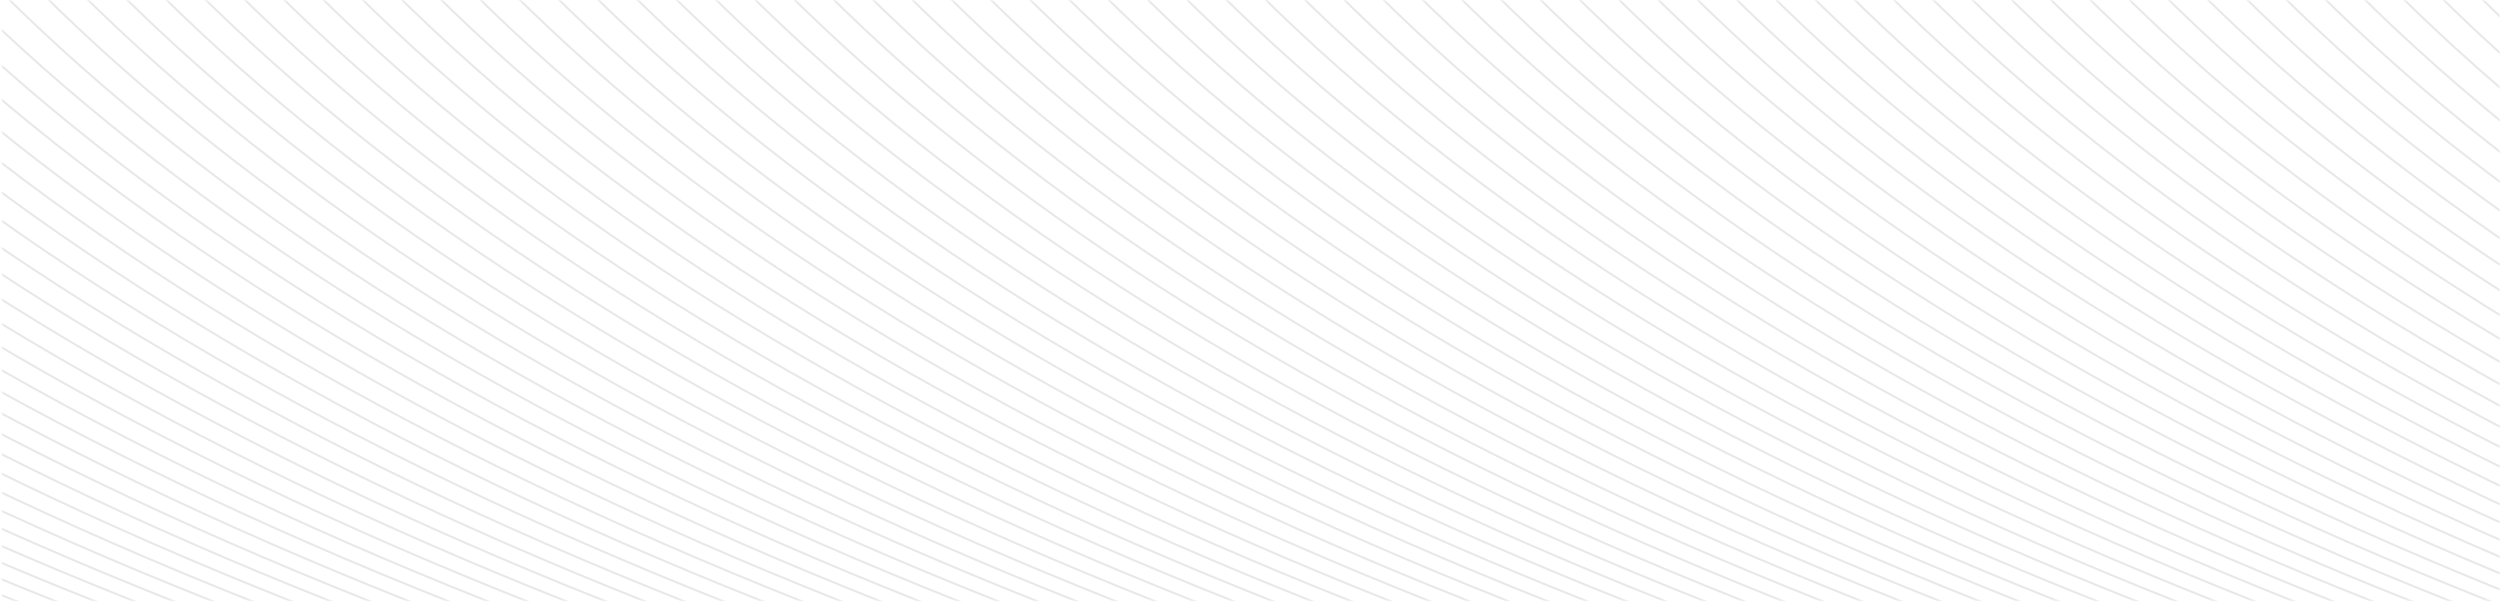<?xml version="1.0" encoding="UTF-8"?>
<svg width="1201px" height="289px" viewBox="0 0 1201 289" version="1.1" xmlns="http://www.w3.org/2000/svg" xmlns:xlink="http://www.w3.org/1999/xlink">
    <!-- Generator: Sketch 56.3 (81716) - https://sketch.com -->
    <title>Group 307 Copy 2</title>
    <desc>Created with Sketch.</desc>
    <defs>
        <polygon id="path-1" points="0.958 0.203 1097.592 0.203 1097.592 288.723 0.958 288.723"></polygon>
        <polygon id="path-3" points="0.958 0.203 1116.453 0.203 1116.453 288.723 0.958 288.723"></polygon>
        <polygon id="path-5" points="0.958 0.203 1135.314 0.203 1135.314 288.723 0.958 288.723"></polygon>
        <polygon id="path-7" points="0.958 0.203 1154.174 0.203 1154.174 288.723 0.958 288.723"></polygon>
        <polygon id="path-9" points="0.958 0.203 1173.035 0.203 1173.035 288.723 0.958 288.723"></polygon>
        <polygon id="path-11" points="0.958 0.203 1191.897 0.203 1191.897 288.723 0.958 288.723"></polygon>
        <polygon id="path-13" points="0.958 0.203 1200.958 0.203 1200.958 288.723 0.958 288.723"></polygon>
        <polygon id="path-15" points="0.958 0.203 1200.958 0.203 1200.958 288.723 0.958 288.723"></polygon>
        <polygon id="path-17" points="0.958 0.203 1200.958 0.203 1200.958 288.723 0.958 288.723"></polygon>
        <polygon id="path-19" points="0.958 0.203 1200.958 0.203 1200.958 288.723 0.958 288.723"></polygon>
        <polygon id="path-21" points="0.958 0.203 1200.958 0.203 1200.958 288.723 0.958 288.723"></polygon>
        <polygon id="path-23" points="0.958 0.203 1200.958 0.203 1200.958 288.723 0.958 288.723"></polygon>
        <polygon id="path-25" points="0.958 0.203 1200.958 0.203 1200.958 288.723 0.958 288.723"></polygon>
        <polygon id="path-27" points="0.958 0.203 1200.958 0.203 1200.958 288.723 0.958 288.723"></polygon>
        <polygon id="path-29" points="0.958 0.203 1200.958 0.203 1200.958 288.723 0.958 288.723"></polygon>
        <polygon id="path-31" points="0.958 0.203 1200.958 0.203 1200.958 288.723 0.958 288.723"></polygon>
        <polygon id="path-33" points="0.958 0.203 1200.958 0.203 1200.958 288.723 0.958 288.723"></polygon>
        <polygon id="path-35" points="0.958 0.203 1200.958 0.203 1200.958 288.723 0.958 288.723"></polygon>
        <polygon id="path-37" points="0.958 0.203 1200.958 0.203 1200.958 288.723 0.958 288.723"></polygon>
        <polygon id="path-39" points="0.958 0.203 1200.958 0.203 1200.958 288.723 0.958 288.723"></polygon>
        <polygon id="path-41" points="0.958 0.203 1200.958 0.203 1200.958 288.723 0.958 288.723"></polygon>
        <polygon id="path-43" points="0.958 0.203 1200.958 0.203 1200.958 288.723 0.958 288.723"></polygon>
        <polygon id="path-45" points="0.958 0.203 1200.958 0.203 1200.958 288.723 0.958 288.723"></polygon>
        <polygon id="path-47" points="0.958 0.203 1200.958 0.203 1200.958 288.723 0.958 288.723"></polygon>
        <polygon id="path-49" points="0.958 0.203 1200.958 0.203 1200.958 288.723 0.958 288.723"></polygon>
        <polygon id="path-51" points="0.958 0.203 1200.958 0.203 1200.958 288.723 0.958 288.723"></polygon>
        <polygon id="path-53" points="0.958 0.203 1200.958 0.203 1200.958 288.723 0.958 288.723"></polygon>
        <polygon id="path-55" points="0.958 0.203 1200.958 0.203 1200.958 288.723 0.958 288.723"></polygon>
        <polygon id="path-57" points="0.958 0.203 1200.958 0.203 1200.958 288.723 0.958 288.723"></polygon>
        <polygon id="path-59" points="0.958 0.203 1200.958 0.203 1200.958 288.723 0.958 288.723"></polygon>
        <polygon id="path-61" points="0.958 0.203 1200.958 0.203 1200.958 288.723 0.958 288.723"></polygon>
        <polygon id="path-63" points="0.958 0.203 1200.958 0.203 1200.958 288.723 0.958 288.723"></polygon>
        <polygon id="path-65" points="0.958 0.203 1200.958 0.203 1200.958 288.723 0.958 288.723"></polygon>
        <polygon id="path-67" points="0.958 0.203 1200.958 0.203 1200.958 288.723 0.958 288.723"></polygon>
        <polygon id="path-69" points="0.958 0.203 1200.958 0.203 1200.958 288.723 0.958 288.723"></polygon>
        <polygon id="path-71" points="0.958 0.203 1200.958 0.203 1200.958 288.723 0.958 288.723"></polygon>
        <polygon id="path-73" points="0.958 0.203 1200.958 0.203 1200.958 288.723 0.958 288.723"></polygon>
        <polygon id="path-75" points="0.958 0.203 1200.958 0.203 1200.958 288.723 0.958 288.723"></polygon>
        <polygon id="path-77" points="0.216 0.203 1190.958 0.203 1190.958 288.723 0.216 288.723"></polygon>
        <polygon id="path-79" points="0.076 0.203 1171.958 0.203 1171.958 288.723 0.076 288.723"></polygon>
        <polygon id="path-81" points="0.938 0.203 1153.958 0.203 1153.958 288.723 0.938 288.723"></polygon>
        <polygon id="path-83" points="0.799 0.203 1134.958 0.203 1134.958 288.723 0.799 288.723"></polygon>
        <polygon id="path-85" points="0.659 0.203 1115.958 0.203 1115.958 288.723 0.659 288.723"></polygon>
        <polygon id="path-87" points="0.52 0.203 1096.958 0.203 1096.958 288.723 0.52 288.723"></polygon>
        <polygon id="path-89" points="0.381 0.203 1077.958 0.203 1077.958 288.723 0.381 288.723"></polygon>
        <polygon id="path-91" points="0.242 0.203 1058.958 0.203 1058.958 288.723 0.242 288.723"></polygon>
        <polygon id="path-93" points="0.104 0.203 1039.958 0.203 1039.958 288.723 0.104 288.723"></polygon>
        <polygon id="path-95" points="0.964 0.203 1021.958 0.203 1021.958 288.723 0.964 288.723"></polygon>
        <polygon id="path-97" points="0.825 0.203 1002.958 0.203 1002.958 288.723 0.825 288.723"></polygon>
        <polygon id="path-99" points="0.686 0.203 983.958 0.203 983.958 288.723 0.686 288.723"></polygon>
        <polygon id="path-101" points="0.547 0.203 964.958 0.203 964.958 288.723 0.547 288.723"></polygon>
        <polygon id="path-103" points="0.408 0.203 945.958 0.203 945.958 288.723 0.408 288.723"></polygon>
        <polygon id="path-105" points="0.269 0.203 926.958 0.203 926.958 288.723 0.269 288.723"></polygon>
        <polygon id="path-107" points="0.13 0.203 907.958 0.203 907.958 288.723 0.13 288.723"></polygon>
        <polygon id="path-109" points="0.99 0.203 889.958 0.203 889.958 288.723 0.99 288.723"></polygon>
        <polygon id="path-111" points="0.852 0.203 870.958 0.203 870.958 288.723 0.852 288.723"></polygon>
        <polygon id="path-113" points="0.713 0.203 851.958 0.203 851.958 288.723 0.713 288.723"></polygon>
        <polygon id="path-115" points="0.573 0.203 832.958 0.203 832.958 288.723 0.573 288.723"></polygon>
        <polygon id="path-117" points="0.435 0.203 813.958 0.203 813.958 288.723 0.435 288.723"></polygon>
        <polygon id="path-119" points="0.295 0.203 794.958 0.203 794.958 288.723 0.295 288.723"></polygon>
        <polygon id="path-121" points="0.156 0.203 775.958 0.203 775.958 288.723 0.156 288.723"></polygon>
        <polygon id="path-123" points="0.018 0.203 756.958 0.203 756.958 288.723 0.018 288.723"></polygon>
        <polygon id="path-125" points="0.878 0.203 738.958 0.203 738.958 288.723 0.878 288.723"></polygon>
        <polygon id="path-127" points="0.739 0.203 719.958 0.203 719.958 288.723 0.739 288.723"></polygon>
        <polygon id="path-129" points="0.6 0.203 700.958 0.203 700.958 288.723 0.6 288.723"></polygon>
        <polygon id="path-131" points="0.461 0.203 681.958 0.203 681.958 288.723 0.461 288.723"></polygon>
        <polygon id="path-133" points="0.322 0.203 662.958 0.203 662.958 288.723 0.322 288.723"></polygon>
        <polygon id="path-135" points="0.183 0.203 643.958 0.203 643.958 288.723 0.183 288.723"></polygon>
        <polygon id="path-137" points="0.044 0.203 624.958 0.203 624.958 288.723 0.044 288.723"></polygon>
        <polygon id="path-139" points="0.904 0.203 606.958 0.203 606.958 288.723 0.904 288.723"></polygon>
        <polygon id="path-141" points="0.766 0.203 587.958 0.203 587.958 288.723 0.766 288.723"></polygon>
        <polygon id="path-143" points="0.627 0.203 568.958 0.203 568.958 288.723 0.627 288.723"></polygon>
        <polygon id="path-145" points="0.487 0.203 549.958 0.203 549.958 288.723 0.487 288.723"></polygon>
        <polygon id="path-147" points="0.349 0.203 530.958 0.203 530.958 288.723 0.349 288.723"></polygon>
        <polygon id="path-149" points="0.21 0.203 511.958 0.203 511.958 288.723 0.21 288.723"></polygon>
        <polygon id="path-151" points="0.07 0.203 492.958 0.203 492.958 288.723 0.07 288.723"></polygon>
        <polygon id="path-153" points="0.932 0.203 474.958 0.203 474.958 288.723 0.932 288.723"></polygon>
        <polygon id="path-155" points="0.792 0.203 455.958 0.203 455.958 288.723 0.792 288.723"></polygon>
        <polygon id="path-157" points="0.653 0.203 436.958 0.203 436.958 288.723 0.653 288.723"></polygon>
        <polygon id="path-159" points="0.515 0.203 417.958 0.203 417.958 288.723 0.515 288.723"></polygon>
        <polygon id="path-161" points="0.375 0.203 398.958 0.203 398.958 288.723 0.375 288.723"></polygon>
        <polygon id="path-163" points="0.236 0.203 379.958 0.203 379.958 288.723 0.236 288.723"></polygon>
        <polygon id="path-165" points="0.097 0.203 360.958 0.203 360.958 288.723 0.097 288.723"></polygon>
        <polygon id="path-167" points="0.958 0.203 342.958 0.203 342.958 288.723 0.958 288.723"></polygon>
        <polygon id="path-169" points="0.819 0.203 323.958 0.203 323.958 288.723 0.819 288.723"></polygon>
        <polygon id="path-171" points="0.68 0.203 304.958 0.203 304.958 288.723 0.68 288.723"></polygon>
        <polygon id="path-173" points="0.541 0.203 285.958 0.203 285.958 288.723 0.541 288.723"></polygon>
        <polygon id="path-175" points="0.401 0.203 266.958 0.203 266.958 288.723 0.401 288.723"></polygon>
        <polygon id="path-177" points="0.263 0.203 247.958 0.203 247.958 288.723 0.263 288.723"></polygon>
        <polygon id="path-179" points="0.124 0.203 228.958 0.203 228.958 288.723 0.124 288.723"></polygon>
        <polygon id="path-181" points="0.984 0.203 210.958 0.203 210.958 288.723 0.984 288.723"></polygon>
        <polygon id="path-183" points="0.846 0.203 191.958 0.203 191.958 288.723 0.846 288.723"></polygon>
        <polygon id="path-185" points="0.706 0.203 172.958 0.203 172.958 288.723 0.706 288.723"></polygon>
        <polygon id="path-187" points="0.567 0.203 153.958 0.203 153.958 288.723 0.567 288.723"></polygon>
        <polygon id="path-189" points="0.429 0.203 134.958 0.203 134.958 288.723 0.429 288.723"></polygon>
        <polygon id="path-191" points="0.289 0.203 115.958 0.203 115.958 288.723 0.289 288.723"></polygon>
        <polygon id="path-193" points="0.15 0.203 96.958 0.203 96.958 288.723 0.15 288.723"></polygon>
        <polygon id="path-195" points="0.011 0.203 77.958 0.203 77.958 288.723 0.011 288.723"></polygon>
        <polygon id="path-197" points="0.872 0.203 59.958 0.203 59.958 288.723 0.872 288.723"></polygon>
        <polygon id="path-199" points="0.733 0.203 40.958 0.203 40.958 288.723 0.733 288.723"></polygon>
        <polygon id="path-201" points="0.594 0.203 21.958 0.203 21.958 288.723 0.594 288.723"></polygon>
        <polygon id="path-203" points="0.455 0.203 2.958 0.203 2.958 288.723 0.455 288.723"></polygon>
    </defs>
    <g id="Careers-Assets" stroke="none" stroke-width="1" fill="none" fill-rule="evenodd" opacity="0.093">
        <g id="Group-307-Copy-2">
            <g id="Group-3">
                <mask id="mask-2" fill="white">
                    <use xlink:href="#path-1"></use>
                </mask>
                <g id="Clip-2"></g>
                <path d="M1097.592,486.395 C101.22,486.395 -706.5,97.991 -706.5,-381.13" id="Stroke-1" stroke="#030100" mask="url(#mask-2)"></path>
            </g>
            <g id="Group-6">
                <mask id="mask-4" fill="white">
                    <use xlink:href="#path-3"></use>
                </mask>
                <g id="Clip-5"></g>
                <path d="M1116.453,486.395 C120.08,486.395 -687.639,97.991 -687.639,-381.13" id="Stroke-4" stroke="#030100" mask="url(#mask-4)"></path>
            </g>
            <g id="Group-9">
                <mask id="mask-6" fill="white">
                    <use xlink:href="#path-5"></use>
                </mask>
                <g id="Clip-8"></g>
                <path d="M1135.314,486.395 C138.941,486.395 -668.778,97.991 -668.778,-381.13" id="Stroke-7" stroke="#030100" mask="url(#mask-6)"></path>
            </g>
            <g id="Group-12">
                <mask id="mask-8" fill="white">
                    <use xlink:href="#path-7"></use>
                </mask>
                <g id="Clip-11"></g>
                <path d="M1154.174,486.395 C157.802,486.395 -649.917,97.991 -649.917,-381.13" id="Stroke-10" stroke="#030100" mask="url(#mask-8)"></path>
            </g>
            <g id="Group-15">
                <mask id="mask-10" fill="white">
                    <use xlink:href="#path-9"></use>
                </mask>
                <g id="Clip-14"></g>
                <path d="M1173.035,486.395 C176.663,486.395 -631.057,97.991 -631.057,-381.13" id="Stroke-13" stroke="#030100" mask="url(#mask-10)"></path>
            </g>
            <g id="Group-18">
                <mask id="mask-12" fill="white">
                    <use xlink:href="#path-11"></use>
                </mask>
                <g id="Clip-17"></g>
                <path d="M1191.897,486.395 C195.524,486.395 -612.195,97.991 -612.195,-381.13" id="Stroke-16" stroke="#030100" mask="url(#mask-12)"></path>
            </g>
            <g id="Group-21">
                <mask id="mask-14" fill="white">
                    <use xlink:href="#path-13"></use>
                </mask>
                <g id="Clip-20"></g>
                <path d="M1210.757,486.395 C214.385,486.395 -593.334,97.991 -593.334,-381.13" id="Stroke-19" stroke="#030100" mask="url(#mask-14)"></path>
            </g>
            <g id="Group-24">
                <mask id="mask-16" fill="white">
                    <use xlink:href="#path-15"></use>
                </mask>
                <g id="Clip-23"></g>
                <path d="M1229.619,486.395 C233.245,486.395 -574.473,97.991 -574.473,-381.13" id="Stroke-22" stroke="#030100" mask="url(#mask-16)"></path>
            </g>
            <g id="Group-27">
                <mask id="mask-18" fill="white">
                    <use xlink:href="#path-17"></use>
                </mask>
                <g id="Clip-26"></g>
                <path d="M1248.48,486.395 C252.107,486.395 -555.612,97.991 -555.612,-381.13" id="Stroke-25" stroke="#030100" mask="url(#mask-18)"></path>
            </g>
            <g id="Group-30">
                <mask id="mask-20" fill="white">
                    <use xlink:href="#path-19"></use>
                </mask>
                <g id="Clip-29"></g>
                <path d="M1267.34,486.395 C270.968,486.395 -536.752,97.991 -536.752,-381.13" id="Stroke-28" stroke="#030100" mask="url(#mask-20)"></path>
            </g>
            <g id="Group-33">
                <mask id="mask-22" fill="white">
                    <use xlink:href="#path-21"></use>
                </mask>
                <g id="Clip-32"></g>
                <path d="M1286.201,486.395 C289.829,486.395 -517.89,97.991 -517.89,-381.13" id="Stroke-31" stroke="#030100" mask="url(#mask-22)"></path>
            </g>
            <g id="Group-36">
                <mask id="mask-24" fill="white">
                    <use xlink:href="#path-23"></use>
                </mask>
                <g id="Clip-35"></g>
                <path d="M1305.062,486.395 C308.69,486.395 -499.029,97.991 -499.029,-381.13" id="Stroke-34" stroke="#030100" mask="url(#mask-24)"></path>
            </g>
            <g id="Group-39">
                <mask id="mask-26" fill="white">
                    <use xlink:href="#path-25"></use>
                </mask>
                <g id="Clip-38"></g>
                <path d="M1323.923,486.395 C327.55,486.395 -480.169,97.991 -480.169,-381.13" id="Stroke-37" stroke="#030100" mask="url(#mask-26)"></path>
            </g>
            <g id="Group-42">
                <mask id="mask-28" fill="white">
                    <use xlink:href="#path-27"></use>
                </mask>
                <g id="Clip-41"></g>
                <path d="M1342.784,486.395 C346.411,486.395 -461.308,97.991 -461.308,-381.13" id="Stroke-40" stroke="#030100" mask="url(#mask-28)"></path>
            </g>
            <g id="Group-45">
                <mask id="mask-30" fill="white">
                    <use xlink:href="#path-29"></use>
                </mask>
                <g id="Clip-44"></g>
                <path d="M1361.645,486.395 C365.273,486.395 -442.447,97.991 -442.447,-381.13" id="Stroke-43" stroke="#030100" mask="url(#mask-30)"></path>
            </g>
            <g id="Group-48">
                <mask id="mask-32" fill="white">
                    <use xlink:href="#path-31"></use>
                </mask>
                <g id="Clip-47"></g>
                <path d="M1380.506,486.395 C384.134,486.395 -423.586,97.991 -423.586,-381.13" id="Stroke-46" stroke="#030100" mask="url(#mask-32)"></path>
            </g>
            <g id="Group-51">
                <mask id="mask-34" fill="white">
                    <use xlink:href="#path-33"></use>
                </mask>
                <g id="Clip-50"></g>
                <path d="M1399.367,486.395 C402.995,486.395 -404.724,97.991 -404.724,-381.13" id="Stroke-49" stroke="#030100" mask="url(#mask-34)"></path>
            </g>
            <g id="Group-54">
                <mask id="mask-36" fill="white">
                    <use xlink:href="#path-35"></use>
                </mask>
                <g id="Clip-53"></g>
                <path d="M1418.228,486.395 C421.856,486.395 -385.864,97.991 -385.864,-381.13" id="Stroke-52" stroke="#030100" mask="url(#mask-36)"></path>
            </g>
            <g id="Group-57">
                <mask id="mask-38" fill="white">
                    <use xlink:href="#path-37"></use>
                </mask>
                <g id="Clip-56"></g>
                <path d="M1437.089,486.395 C440.716,486.395 -367.003,97.991 -367.003,-381.13" id="Stroke-55" stroke="#030100" mask="url(#mask-38)"></path>
            </g>
            <g id="Group-60">
                <mask id="mask-40" fill="white">
                    <use xlink:href="#path-39"></use>
                </mask>
                <g id="Clip-59"></g>
                <path d="M1455.949,486.395 C459.577,486.395 -348.142,97.991 -348.142,-381.13" id="Stroke-58" stroke="#030100" mask="url(#mask-40)"></path>
            </g>
            <g id="Group-63">
                <mask id="mask-42" fill="white">
                    <use xlink:href="#path-41"></use>
                </mask>
                <g id="Clip-62"></g>
                <path d="M1474.811,486.395 C478.439,486.395 -329.281,97.991 -329.281,-381.13" id="Stroke-61" stroke="#030100" mask="url(#mask-42)"></path>
            </g>
            <g id="Group-66">
                <mask id="mask-44" fill="white">
                    <use xlink:href="#path-43"></use>
                </mask>
                <g id="Clip-65"></g>
                <path d="M1493.671,486.395 C497.299,486.395 -310.42,97.991 -310.42,-381.13" id="Stroke-64" stroke="#030100" mask="url(#mask-44)"></path>
            </g>
            <g id="Group-69">
                <mask id="mask-46" fill="white">
                    <use xlink:href="#path-45"></use>
                </mask>
                <g id="Clip-68"></g>
                <path d="M1512.533,486.395 C516.16,486.395 -291.56,97.991 -291.56,-381.13" id="Stroke-67" stroke="#030100" mask="url(#mask-46)"></path>
            </g>
            <g id="Group-72">
                <mask id="mask-48" fill="white">
                    <use xlink:href="#path-47"></use>
                </mask>
                <g id="Clip-71"></g>
                <path d="M1531.394,486.395 C535.021,486.395 -272.698,97.991 -272.698,-381.13" id="Stroke-70" stroke="#030100" mask="url(#mask-48)"></path>
            </g>
            <g id="Group-75">
                <mask id="mask-50" fill="white">
                    <use xlink:href="#path-49"></use>
                </mask>
                <g id="Clip-74"></g>
                <path d="M1550.254,486.395 C553.882,486.395 -253.838,97.991 -253.838,-381.13" id="Stroke-73" stroke="#030100" mask="url(#mask-50)"></path>
            </g>
            <g id="Group-78">
                <mask id="mask-52" fill="white">
                    <use xlink:href="#path-51"></use>
                </mask>
                <g id="Clip-77"></g>
                <path d="M1569.116,486.395 C572.744,486.395 -234.976,97.991 -234.976,-381.13" id="Stroke-76" stroke="#030100" mask="url(#mask-52)"></path>
            </g>
            <g id="Group-81">
                <mask id="mask-54" fill="white">
                    <use xlink:href="#path-53"></use>
                </mask>
                <g id="Clip-80"></g>
                <path d="M1587.976,486.395 C591.604,486.395 -216.115,97.991 -216.115,-381.13" id="Stroke-79" stroke="#030100" mask="url(#mask-54)"></path>
            </g>
            <g id="Group-84">
                <mask id="mask-56" fill="white">
                    <use xlink:href="#path-55"></use>
                </mask>
                <g id="Clip-83"></g>
                <path d="M1606.837,486.395 C610.465,486.395 -197.255,97.991 -197.255,-381.13" id="Stroke-82" stroke="#030100" mask="url(#mask-56)"></path>
            </g>
            <g id="Group-87">
                <mask id="mask-58" fill="white">
                    <use xlink:href="#path-57"></use>
                </mask>
                <g id="Clip-86"></g>
                <path d="M1625.698,486.395 C629.326,486.395 -178.393,97.991 -178.393,-381.13" id="Stroke-85" stroke="#030100" mask="url(#mask-58)"></path>
            </g>
            <g id="Group-90">
                <mask id="mask-60" fill="white">
                    <use xlink:href="#path-59"></use>
                </mask>
                <g id="Clip-89"></g>
                <path d="M1644.559,486.395 C648.187,486.395 -159.533,97.991 -159.533,-381.13" id="Stroke-88" stroke="#030100" mask="url(#mask-60)"></path>
            </g>
            <g id="Group-93">
                <mask id="mask-62" fill="white">
                    <use xlink:href="#path-61"></use>
                </mask>
                <g id="Clip-92"></g>
                <path d="M1663.42,486.395 C667.048,486.395 -140.672,97.991 -140.672,-381.13" id="Stroke-91" stroke="#030100" mask="url(#mask-62)"></path>
            </g>
            <g id="Group-96">
                <mask id="mask-64" fill="white">
                    <use xlink:href="#path-63"></use>
                </mask>
                <g id="Clip-95"></g>
                <path d="M1682.281,486.395 C685.909,486.395 -121.811,97.991 -121.811,-381.13" id="Stroke-94" stroke="#030100" mask="url(#mask-64)"></path>
            </g>
            <g id="Group-99">
                <mask id="mask-66" fill="white">
                    <use xlink:href="#path-65"></use>
                </mask>
                <g id="Clip-98"></g>
                <path d="M1701.142,486.395 C704.77,486.395 -102.95,97.991 -102.95,-381.13" id="Stroke-97" stroke="#030100" mask="url(#mask-66)"></path>
            </g>
            <g id="Group-102">
                <mask id="mask-68" fill="white">
                    <use xlink:href="#path-67"></use>
                </mask>
                <g id="Clip-101"></g>
                <path d="M1720.003,486.395 C723.63,486.395 -84.089,97.991 -84.089,-381.13" id="Stroke-100" stroke="#030100" mask="url(#mask-68)"></path>
            </g>
            <g id="Group-105">
                <mask id="mask-70" fill="white">
                    <use xlink:href="#path-69"></use>
                </mask>
                <g id="Clip-104"></g>
                <path d="M1738.863,486.395 C742.491,486.395 -65.228,97.991 -65.228,-381.13" id="Stroke-103" stroke="#030100" mask="url(#mask-70)"></path>
            </g>
            <g id="Group-108">
                <mask id="mask-72" fill="white">
                    <use xlink:href="#path-71"></use>
                </mask>
                <g id="Clip-107"></g>
                <path d="M1757.725,486.395 C761.353,486.395 -46.367,97.991 -46.367,-381.13" id="Stroke-106" stroke="#030100" mask="url(#mask-72)"></path>
            </g>
            <g id="Group-111">
                <mask id="mask-74" fill="white">
                    <use xlink:href="#path-73"></use>
                </mask>
                <g id="Clip-110"></g>
                <path d="M1776.585,486.395 C780.213,486.395 -27.506,97.991 -27.506,-381.13" id="Stroke-109" stroke="#030100" mask="url(#mask-74)"></path>
            </g>
            <g id="Group-114">
                <mask id="mask-76" fill="white">
                    <use xlink:href="#path-75"></use>
                </mask>
                <g id="Clip-113"></g>
                <path d="M1795.447,486.395 C799.074,486.395 -8.646,97.991 -8.646,-381.13" id="Stroke-112" stroke="#030100" mask="url(#mask-76)"></path>
            </g>
            <g id="Group-117" transform="translate(10, 0)">
                <mask id="mask-78" fill="white">
                    <use xlink:href="#path-77"></use>
                </mask>
                <g id="Clip-116"></g>
                <path d="M1804.308,486.395 C807.935,486.395 0.216,97.991 0.216,-381.13" id="Stroke-115" stroke="#030100" mask="url(#mask-78)"></path>
            </g>
            <g id="Group-120" transform="translate(29, 0)">
                <mask id="mask-80" fill="white">
                    <use xlink:href="#path-79"></use>
                </mask>
                <g id="Clip-119"></g>
                <path d="M1804.168,486.395 C807.796,486.395 0.076,97.991 0.076,-381.13" id="Stroke-118" stroke="#030100" mask="url(#mask-80)"></path>
            </g>
            <g id="Group-123" transform="translate(47, 0)">
                <mask id="mask-82" fill="white">
                    <use xlink:href="#path-81"></use>
                </mask>
                <g id="Clip-122"></g>
                <path d="M1805.03,486.395 C808.658,486.395 0.938,97.991 0.938,-381.13" id="Stroke-121" stroke="#030100" mask="url(#mask-82)"></path>
            </g>
            <g id="Group-126" transform="translate(66, 0)">
                <mask id="mask-84" fill="white">
                    <use xlink:href="#path-83"></use>
                </mask>
                <g id="Clip-125"></g>
                <path d="M1804.89,486.395 C808.518,486.395 0.799,97.991 0.799,-381.13" id="Stroke-124" stroke="#030100" mask="url(#mask-84)"></path>
            </g>
            <g id="Group-129" transform="translate(85, 0)">
                <mask id="mask-86" fill="white">
                    <use xlink:href="#path-85"></use>
                </mask>
                <g id="Clip-128"></g>
                <path d="M1804.751,486.395 C808.379,486.395 0.659,97.991 0.659,-381.13" id="Stroke-127" stroke="#030100" mask="url(#mask-86)"></path>
            </g>
            <g id="Group-132" transform="translate(104, 0)">
                <mask id="mask-88" fill="white">
                    <use xlink:href="#path-87"></use>
                </mask>
                <g id="Clip-131"></g>
                <path d="M1804.612,486.395 C808.24,486.395 0.52,97.991 0.52,-381.13" id="Stroke-130" stroke="#030100" mask="url(#mask-88)"></path>
            </g>
            <g id="Group-135" transform="translate(123, 0)">
                <mask id="mask-90" fill="white">
                    <use xlink:href="#path-89"></use>
                </mask>
                <g id="Clip-134"></g>
                <path d="M1804.473,486.395 C808.101,486.395 0.381,97.991 0.381,-381.13" id="Stroke-133" stroke="#030100" mask="url(#mask-90)"></path>
            </g>
            <g id="Group-138" transform="translate(142, 0)">
                <mask id="mask-92" fill="white">
                    <use xlink:href="#path-91"></use>
                </mask>
                <g id="Clip-137"></g>
                <path d="M1804.334,486.395 C807.962,486.395 0.242,97.991 0.242,-381.13" id="Stroke-136" stroke="#030100" mask="url(#mask-92)"></path>
            </g>
            <g id="Group-141" transform="translate(161, 0)">
                <mask id="mask-94" fill="white">
                    <use xlink:href="#path-93"></use>
                </mask>
                <g id="Clip-140"></g>
                <path d="M1804.195,486.395 C807.823,486.395 0.104,97.991 0.104,-381.13" id="Stroke-139" stroke="#030100" mask="url(#mask-94)"></path>
            </g>
            <g id="Group-144" transform="translate(179, 0)">
                <mask id="mask-96" fill="white">
                    <use xlink:href="#path-95"></use>
                </mask>
                <g id="Clip-143"></g>
                <path d="M1805.056,486.395 C808.684,486.395 0.964,97.991 0.964,-381.13" id="Stroke-142" stroke="#030100" mask="url(#mask-96)"></path>
            </g>
            <g id="Group-147" transform="translate(198, 0)">
                <mask id="mask-98" fill="white">
                    <use xlink:href="#path-97"></use>
                </mask>
                <g id="Clip-146"></g>
                <path d="M1804.917,486.395 C808.545,486.395 0.825,97.991 0.825,-381.13" id="Stroke-145" stroke="#030100" mask="url(#mask-98)"></path>
            </g>
            <g id="Group-150" transform="translate(217, 0)">
                <mask id="mask-100" fill="white">
                    <use xlink:href="#path-99"></use>
                </mask>
                <g id="Clip-149"></g>
                <path d="M1804.778,486.395 C808.406,486.395 0.686,97.991 0.686,-381.13" id="Stroke-148" stroke="#030100" mask="url(#mask-100)"></path>
            </g>
            <g id="Group-153" transform="translate(236, 0)">
                <mask id="mask-102" fill="white">
                    <use xlink:href="#path-101"></use>
                </mask>
                <g id="Clip-152"></g>
                <path d="M1804.639,486.395 C808.267,486.395 0.547,97.991 0.547,-381.13" id="Stroke-151" stroke="#030100" mask="url(#mask-102)"></path>
            </g>
            <g id="Group-156" transform="translate(255, 0)">
                <mask id="mask-104" fill="white">
                    <use xlink:href="#path-103"></use>
                </mask>
                <g id="Clip-155"></g>
                <path d="M1804.499,486.395 C808.127,486.395 0.408,97.991 0.408,-381.13" id="Stroke-154" stroke="#030100" mask="url(#mask-104)"></path>
            </g>
            <g id="Group-159" transform="translate(274, 0)">
                <mask id="mask-106" fill="white">
                    <use xlink:href="#path-105"></use>
                </mask>
                <g id="Clip-158"></g>
                <path d="M1804.361,486.395 C807.989,486.395 0.269,97.991 0.269,-381.13" id="Stroke-157" stroke="#030100" mask="url(#mask-106)"></path>
            </g>
            <g id="Group-162" transform="translate(293, 0)">
                <mask id="mask-108" fill="white">
                    <use xlink:href="#path-107"></use>
                </mask>
                <g id="Clip-161"></g>
                <path d="M1804.222,486.395 C807.85,486.395 0.13,97.991 0.13,-381.13" id="Stroke-160" stroke="#030100" mask="url(#mask-108)"></path>
            </g>
            <g id="Group-165" transform="translate(311, 0)">
                <mask id="mask-110" fill="white">
                    <use xlink:href="#path-109"></use>
                </mask>
                <g id="Clip-164"></g>
                <path d="M1805.082,486.395 C808.71,486.395 0.99,97.991 0.99,-381.13" id="Stroke-163" stroke="#030100" mask="url(#mask-110)"></path>
            </g>
            <g id="Group-168" transform="translate(330, 0)">
                <mask id="mask-112" fill="white">
                    <use xlink:href="#path-111"></use>
                </mask>
                <g id="Clip-167"></g>
                <path d="M1804.944,486.395 C808.571,486.395 0.852,97.991 0.852,-381.13" id="Stroke-166" stroke="#030100" mask="url(#mask-112)"></path>
            </g>
            <g id="Group-171" transform="translate(349, 0)">
                <mask id="mask-114" fill="white">
                    <use xlink:href="#path-113"></use>
                </mask>
                <g id="Clip-170"></g>
                <path d="M1804.804,486.395 C808.432,486.395 0.713,97.991 0.713,-381.13" id="Stroke-169" stroke="#030100" mask="url(#mask-114)"></path>
            </g>
            <g id="Group-174" transform="translate(368, 0)">
                <mask id="mask-116" fill="white">
                    <use xlink:href="#path-115"></use>
                </mask>
                <g id="Clip-173"></g>
                <path d="M1804.665,486.395 C808.293,486.395 0.573,97.991 0.573,-381.13" id="Stroke-172" stroke="#030100" mask="url(#mask-116)"></path>
            </g>
            <g id="Group-177" transform="translate(387, 0)">
                <mask id="mask-118" fill="white">
                    <use xlink:href="#path-117"></use>
                </mask>
                <g id="Clip-176"></g>
                <path d="M1804.527,486.395 C808.154,486.395 0.435,97.991 0.435,-381.13" id="Stroke-175" stroke="#030100" mask="url(#mask-118)"></path>
            </g>
            <g id="Group-180" transform="translate(406, 0)">
                <mask id="mask-120" fill="white">
                    <use xlink:href="#path-119"></use>
                </mask>
                <g id="Clip-179"></g>
                <path d="M1804.387,486.395 C808.015,486.395 0.295,97.991 0.295,-381.13" id="Stroke-178" stroke="#030100" mask="url(#mask-120)"></path>
            </g>
            <g id="Group-183" transform="translate(425, 0)">
                <mask id="mask-122" fill="white">
                    <use xlink:href="#path-121"></use>
                </mask>
                <g id="Clip-182"></g>
                <path d="M1804.248,486.395 C807.876,486.395 0.156,97.991 0.156,-381.13" id="Stroke-181" stroke="#030100" mask="url(#mask-122)"></path>
            </g>
            <g id="Group-186" transform="translate(444, 0)">
                <mask id="mask-124" fill="white">
                    <use xlink:href="#path-123"></use>
                </mask>
                <g id="Clip-185"></g>
                <path d="M1804.109,486.395 C807.737,486.395 0.018,97.991 0.018,-381.13" id="Stroke-184" stroke="#030100" mask="url(#mask-124)"></path>
            </g>
            <g id="Group-189" transform="translate(462, 0)">
                <mask id="mask-126" fill="white">
                    <use xlink:href="#path-125"></use>
                </mask>
                <g id="Clip-188"></g>
                <path d="M1804.97,486.395 C808.598,486.395 0.878,97.991 0.878,-381.13" id="Stroke-187" stroke="#030100" mask="url(#mask-126)"></path>
            </g>
            <g id="Group-192" transform="translate(481, 0)">
                <mask id="mask-128" fill="white">
                    <use xlink:href="#path-127"></use>
                </mask>
                <g id="Clip-191"></g>
                <path d="M1804.831,486.395 C808.458,486.395 0.739,97.991 0.739,-381.13" id="Stroke-190" stroke="#030100" mask="url(#mask-128)"></path>
            </g>
            <g id="Group-195" transform="translate(500, 0)">
                <mask id="mask-130" fill="white">
                    <use xlink:href="#path-129"></use>
                </mask>
                <g id="Clip-194"></g>
                <path d="M1804.692,486.395 C808.32,486.395 0.6,97.991 0.6,-381.13" id="Stroke-193" stroke="#030100" mask="url(#mask-130)"></path>
            </g>
            <g id="Group-198" transform="translate(519, 0)">
                <mask id="mask-132" fill="white">
                    <use xlink:href="#path-131"></use>
                </mask>
                <g id="Clip-197"></g>
                <path d="M1804.553,486.395 C808.181,486.395 0.461,97.991 0.461,-381.13" id="Stroke-196" stroke="#030100" mask="url(#mask-132)"></path>
            </g>
            <g id="Group-201" transform="translate(538, 0)">
                <mask id="mask-134" fill="white">
                    <use xlink:href="#path-133"></use>
                </mask>
                <g id="Clip-200"></g>
                <path d="M1804.413,486.395 C808.041,486.395 0.322,97.991 0.322,-381.13" id="Stroke-199" stroke="#030100" mask="url(#mask-134)"></path>
            </g>
            <g id="Group-204" transform="translate(557, 0)">
                <mask id="mask-136" fill="white">
                    <use xlink:href="#path-135"></use>
                </mask>
                <g id="Clip-203"></g>
                <path d="M1804.275,486.395 C807.903,486.395 0.183,97.991 0.183,-381.13" id="Stroke-202" stroke="#030100" mask="url(#mask-136)"></path>
            </g>
            <g id="Group-207" transform="translate(576, 0)">
                <mask id="mask-138" fill="white">
                    <use xlink:href="#path-137"></use>
                </mask>
                <g id="Clip-206"></g>
                <path d="M1804.136,486.395 C807.763,486.395 0.044,97.991 0.044,-381.13" id="Stroke-205" stroke="#030100" mask="url(#mask-138)"></path>
            </g>
            <g id="Group-210" transform="translate(594, 0)">
                <mask id="mask-140" fill="white">
                    <use xlink:href="#path-139"></use>
                </mask>
                <g id="Clip-209"></g>
                <path d="M1804.996,486.395 C808.624,486.395 0.904,97.991 0.904,-381.13" id="Stroke-208" stroke="#030100" mask="url(#mask-140)"></path>
            </g>
            <g id="Group-213" transform="translate(613, 0)">
                <mask id="mask-142" fill="white">
                    <use xlink:href="#path-141"></use>
                </mask>
                <g id="Clip-212"></g>
                <path d="M1804.858,486.395 C808.486,486.395 0.766,97.991 0.766,-381.13" id="Stroke-211" stroke="#030100" mask="url(#mask-142)"></path>
            </g>
            <g id="Group-216" transform="translate(632, 0)">
                <mask id="mask-144" fill="white">
                    <use xlink:href="#path-143"></use>
                </mask>
                <g id="Clip-215"></g>
                <path d="M1804.718,486.395 C808.346,486.395 0.627,97.991 0.627,-381.13" id="Stroke-214" stroke="#030100" mask="url(#mask-144)"></path>
            </g>
            <g id="Group-219" transform="translate(651, 0)">
                <mask id="mask-146" fill="white">
                    <use xlink:href="#path-145"></use>
                </mask>
                <g id="Clip-218"></g>
                <path d="M1804.579,486.395 C808.207,486.395 0.487,97.991 0.487,-381.13" id="Stroke-217" stroke="#030100" mask="url(#mask-146)"></path>
            </g>
            <g id="Group-222" transform="translate(670, 0)">
                <mask id="mask-148" fill="white">
                    <use xlink:href="#path-147"></use>
                </mask>
                <g id="Clip-221"></g>
                <path d="M1804.441,486.395 C808.068,486.395 0.349,97.991 0.349,-381.13" id="Stroke-220" stroke="#030100" mask="url(#mask-148)"></path>
            </g>
            <g id="Group-225" transform="translate(689, 0)">
                <mask id="mask-150" fill="white">
                    <use xlink:href="#path-149"></use>
                </mask>
                <g id="Clip-224"></g>
                <path d="M1804.301,486.395 C807.929,486.395 0.21,97.991 0.21,-381.13" id="Stroke-223" stroke="#030100" mask="url(#mask-150)"></path>
            </g>
            <g id="Group-228" transform="translate(708, 0)">
                <mask id="mask-152" fill="white">
                    <use xlink:href="#path-151"></use>
                </mask>
                <g id="Clip-227"></g>
                <path d="M1804.162,486.395 C807.79,486.395 0.07,97.991 0.07,-381.13" id="Stroke-226" stroke="#030100" mask="url(#mask-152)"></path>
            </g>
            <g id="Group-231" transform="translate(726, 0)">
                <mask id="mask-154" fill="white">
                    <use xlink:href="#path-153"></use>
                </mask>
                <g id="Clip-230"></g>
                <path d="M1805.023,486.395 C808.651,486.395 0.932,97.991 0.932,-381.13" id="Stroke-229" stroke="#030100" mask="url(#mask-154)"></path>
            </g>
            <g id="Group-234" transform="translate(745, 0)">
                <mask id="mask-156" fill="white">
                    <use xlink:href="#path-155"></use>
                </mask>
                <g id="Clip-233"></g>
                <path d="M1804.884,486.395 C808.512,486.395 0.792,97.991 0.792,-381.13" id="Stroke-232" stroke="#030100" mask="url(#mask-156)"></path>
            </g>
            <g id="Group-237" transform="translate(764, 0)">
                <mask id="mask-158" fill="white">
                    <use xlink:href="#path-157"></use>
                </mask>
                <g id="Clip-236"></g>
                <path d="M1804.745,486.395 C808.372,486.395 0.653,97.991 0.653,-381.13" id="Stroke-235" stroke="#030100" mask="url(#mask-158)"></path>
            </g>
            <g id="Group-240" transform="translate(783, 0)">
                <mask id="mask-160" fill="white">
                    <use xlink:href="#path-159"></use>
                </mask>
                <g id="Clip-239"></g>
                <path d="M1804.606,486.395 C808.234,486.395 0.515,97.991 0.515,-381.13" id="Stroke-238" stroke="#030100" mask="url(#mask-160)"></path>
            </g>
            <g id="Group-243" transform="translate(802, 0)">
                <mask id="mask-162" fill="white">
                    <use xlink:href="#path-161"></use>
                </mask>
                <g id="Clip-242"></g>
                <path d="M1804.467,486.395 C808.095,486.395 0.375,97.991 0.375,-381.13" id="Stroke-241" stroke="#030100" mask="url(#mask-162)"></path>
            </g>
            <g id="Group-246" transform="translate(821, 0)">
                <mask id="mask-164" fill="white">
                    <use xlink:href="#path-163"></use>
                </mask>
                <g id="Clip-245"></g>
                <path d="M1804.328,486.395 C807.955,486.395 0.236,97.991 0.236,-381.13" id="Stroke-244" stroke="#030100" mask="url(#mask-164)"></path>
            </g>
            <g id="Group-249" transform="translate(840, 0)">
                <mask id="mask-166" fill="white">
                    <use xlink:href="#path-165"></use>
                </mask>
                <g id="Clip-248"></g>
                <path d="M1804.189,486.395 C807.817,486.395 0.097,97.991 0.097,-381.13" id="Stroke-247" stroke="#030100" mask="url(#mask-166)"></path>
            </g>
            <g id="Group-252" transform="translate(858, 0)">
                <mask id="mask-168" fill="white">
                    <use xlink:href="#path-167"></use>
                </mask>
                <g id="Clip-251"></g>
                <path d="M1805.05,486.395 C808.677,486.395 0.958,97.991 0.958,-381.13" id="Stroke-250" stroke="#030100" mask="url(#mask-168)"></path>
            </g>
            <g id="Group-255" transform="translate(877, 0)">
                <mask id="mask-170" fill="white">
                    <use xlink:href="#path-169"></use>
                </mask>
                <g id="Clip-254"></g>
                <path d="M1804.91,486.395 C808.538,486.395 0.819,97.991 0.819,-381.13" id="Stroke-253" stroke="#030100" mask="url(#mask-170)"></path>
            </g>
            <g id="Group-258" transform="translate(896, 0)">
                <mask id="mask-172" fill="white">
                    <use xlink:href="#path-171"></use>
                </mask>
                <g id="Clip-257"></g>
                <path d="M1804.772,486.395 C808.4,486.395 0.68,97.991 0.68,-381.13" id="Stroke-256" stroke="#030100" mask="url(#mask-172)"></path>
            </g>
            <g id="Group-261" transform="translate(915, 0)">
                <mask id="mask-174" fill="white">
                    <use xlink:href="#path-173"></use>
                </mask>
                <g id="Clip-260"></g>
                <path d="M1804.633,486.395 C808.26,486.395 0.541,97.991 0.541,-381.13" id="Stroke-259" stroke="#030100" mask="url(#mask-174)"></path>
            </g>
            <g id="Group-264" transform="translate(934, 0)">
                <mask id="mask-176" fill="white">
                    <use xlink:href="#path-175"></use>
                </mask>
                <g id="Clip-263"></g>
                <path d="M1804.493,486.395 C808.121,486.395 0.401,97.991 0.401,-381.13" id="Stroke-262" stroke="#030100" mask="url(#mask-176)"></path>
            </g>
            <g id="Group-267" transform="translate(953, 0)">
                <mask id="mask-178" fill="white">
                    <use xlink:href="#path-177"></use>
                </mask>
                <g id="Clip-266"></g>
                <path d="M1804.355,486.395 C807.982,486.395 0.263,97.991 0.263,-381.13" id="Stroke-265" stroke="#030100" mask="url(#mask-178)"></path>
            </g>
            <g id="Group-270" transform="translate(972, 0)">
                <mask id="mask-180" fill="white">
                    <use xlink:href="#path-179"></use>
                </mask>
                <g id="Clip-269"></g>
                <path d="M1804.215,486.395 C807.843,486.395 0.124,97.991 0.124,-381.13" id="Stroke-268" stroke="#030100" mask="url(#mask-180)"></path>
            </g>
            <g id="Group-273" transform="translate(990, 0)">
                <mask id="mask-182" fill="white">
                    <use xlink:href="#path-181"></use>
                </mask>
                <g id="Clip-272"></g>
                <path d="M1805.076,486.395 C808.704,486.395 0.984,97.991 0.984,-381.13" id="Stroke-271" stroke="#030100" mask="url(#mask-182)"></path>
            </g>
            <g id="Group-276" transform="translate(1009, 0)">
                <mask id="mask-184" fill="white">
                    <use xlink:href="#path-183"></use>
                </mask>
                <g id="Clip-275"></g>
                <path d="M1804.938,486.395 C808.565,486.395 0.846,97.991 0.846,-381.13" id="Stroke-274" stroke="#030100" mask="url(#mask-184)"></path>
            </g>
            <g id="Group-279" transform="translate(1028, 0)">
                <mask id="mask-186" fill="white">
                    <use xlink:href="#path-185"></use>
                </mask>
                <g id="Clip-278"></g>
                <path d="M1804.798,486.395 C808.426,486.395 0.706,97.991 0.706,-381.13" id="Stroke-277" stroke="#030100" mask="url(#mask-186)"></path>
            </g>
            <g id="Group-282" transform="translate(1047, 0)">
                <mask id="mask-188" fill="white">
                    <use xlink:href="#path-187"></use>
                </mask>
                <g id="Clip-281"></g>
                <path d="M1804.659,486.395 C808.286,486.395 0.567,97.991 0.567,-381.13" id="Stroke-280" stroke="#030100" mask="url(#mask-188)"></path>
            </g>
            <g id="Group-285" transform="translate(1066, 0)">
                <mask id="mask-190" fill="white">
                    <use xlink:href="#path-189"></use>
                </mask>
                <g id="Clip-284"></g>
                <path d="M1804.52,486.395 C808.148,486.395 0.429,97.991 0.429,-381.13" id="Stroke-283" stroke="#030100" mask="url(#mask-190)"></path>
            </g>
            <g id="Group-288" transform="translate(1085, 0)">
                <mask id="mask-192" fill="white">
                    <use xlink:href="#path-191"></use>
                </mask>
                <g id="Clip-287"></g>
                <path d="M1804.381,486.395 C808.009,486.395 0.289,97.991 0.289,-381.13" id="Stroke-286" stroke="#030100" mask="url(#mask-192)"></path>
            </g>
            <g id="Group-291" transform="translate(1104, 0)">
                <mask id="mask-194" fill="white">
                    <use xlink:href="#path-193"></use>
                </mask>
                <g id="Clip-290"></g>
                <path d="M1804.242,486.395 C807.869,486.395 0.15,97.991 0.15,-381.13" id="Stroke-289" stroke="#030100" mask="url(#mask-194)"></path>
            </g>
            <g id="Group-294" transform="translate(1123, 0)">
                <mask id="mask-196" fill="white">
                    <use xlink:href="#path-195"></use>
                </mask>
                <g id="Clip-293"></g>
                <path d="M1804.103,486.395 C807.731,486.395 0.011,97.991 0.011,-381.13" id="Stroke-292" stroke="#030100" mask="url(#mask-196)"></path>
            </g>
            <g id="Group-297" transform="translate(1141, 0)">
                <mask id="mask-198" fill="white">
                    <use xlink:href="#path-197"></use>
                </mask>
                <g id="Clip-296"></g>
                <path d="M1804.964,486.395 C808.591,486.395 0.872,97.991 0.872,-381.13" id="Stroke-295" stroke="#030100" mask="url(#mask-198)"></path>
            </g>
            <g id="Group-300" transform="translate(1160, 0)">
                <mask id="mask-200" fill="white">
                    <use xlink:href="#path-199"></use>
                </mask>
                <g id="Clip-299"></g>
                <path d="M1804.824,486.395 C808.452,486.395 0.733,97.991 0.733,-381.13" id="Stroke-298" stroke="#030100" mask="url(#mask-200)"></path>
            </g>
            <g id="Group-303" transform="translate(1179, 0)">
                <mask id="mask-202" fill="white">
                    <use xlink:href="#path-201"></use>
                </mask>
                <g id="Clip-302"></g>
                <path d="M1804.686,486.395 C808.314,486.395 0.594,97.991 0.594,-381.13" id="Stroke-301" stroke="#030100" mask="url(#mask-202)"></path>
            </g>
            <g id="Group-306" transform="translate(1198, 0)">
                <mask id="mask-204" fill="white">
                    <use xlink:href="#path-203"></use>
                </mask>
                <g id="Clip-305"></g>
                <path d="M1804.547,486.395 C808.174,486.395 0.455,97.991 0.455,-381.13" id="Stroke-304" stroke="#030100" mask="url(#mask-204)"></path>
            </g>
        </g>
    </g>
</svg>